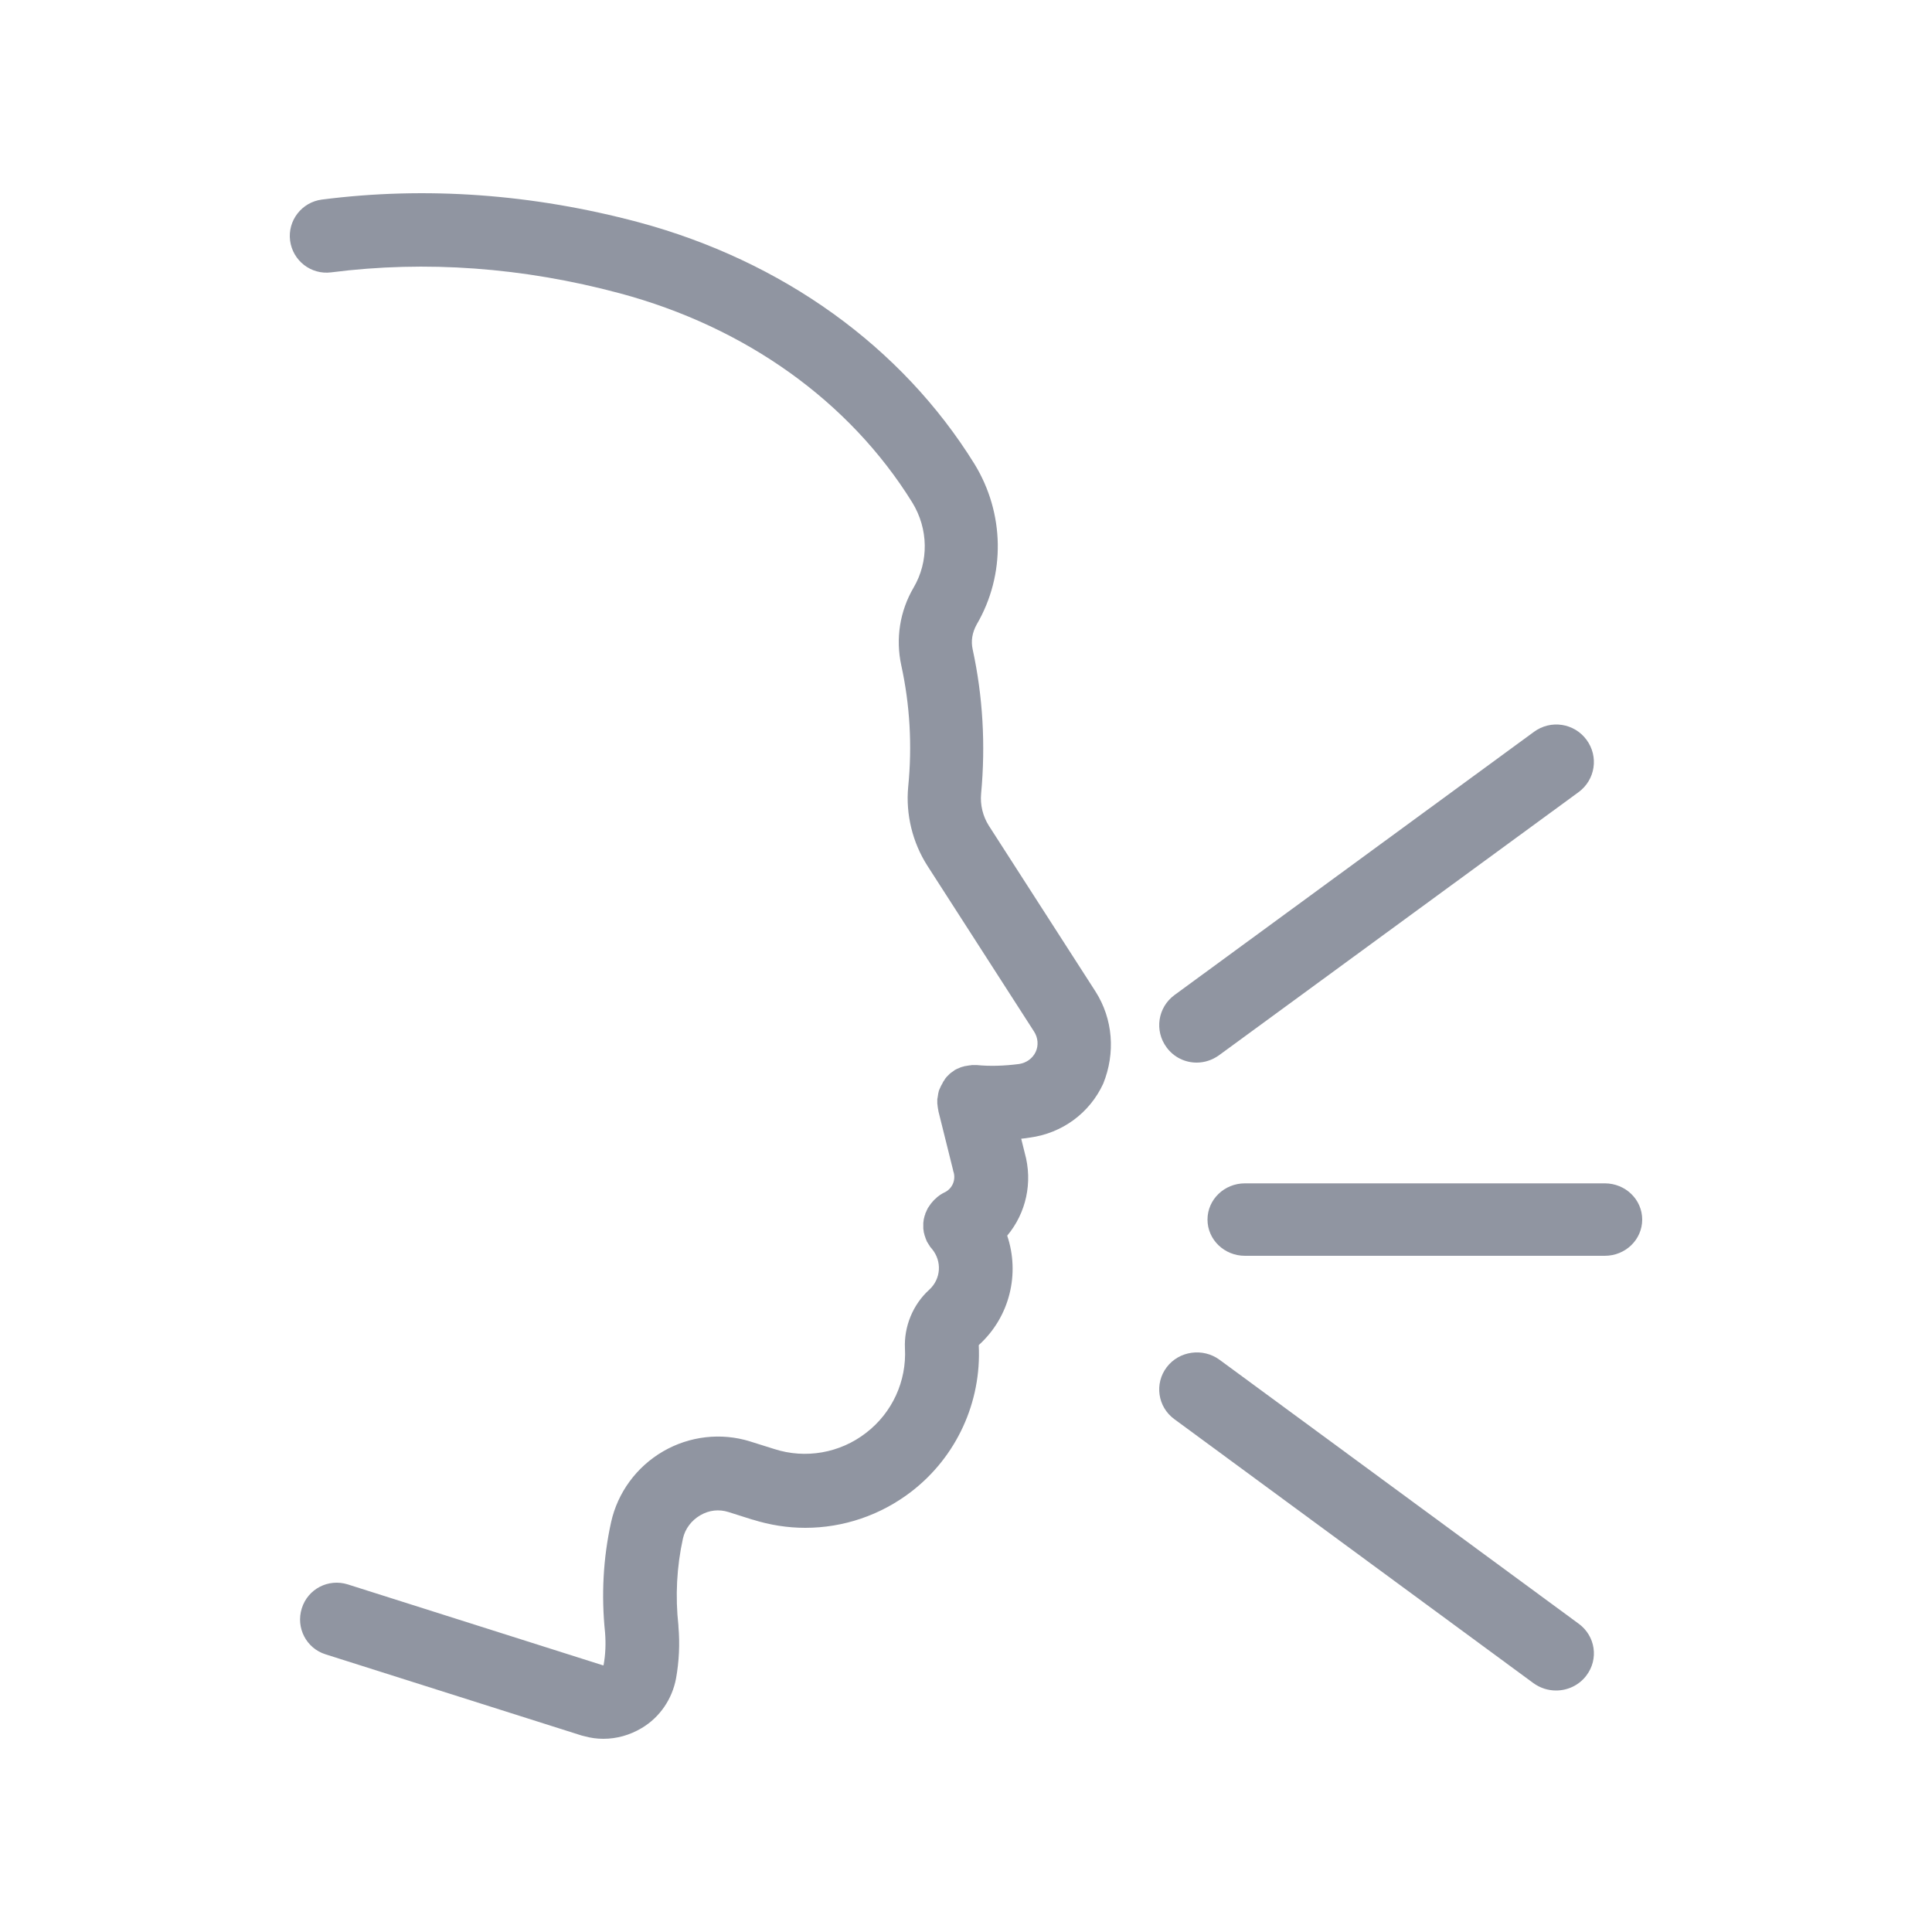 <svg width="40" height="40" viewBox="0 0 40 40" fill="none" xmlns="http://www.w3.org/2000/svg">
<g id="speak 1">
<path id="Vector" d="M22.68 20.526L20.474 17.097C20.349 16.901 20.291 16.664 20.313 16.431C20.407 15.421 20.349 14.419 20.139 13.449C20.098 13.27 20.13 13.092 20.223 12.926C20.822 11.898 20.8 10.624 20.174 9.604C18.669 7.177 16.199 5.402 13.22 4.601C11.027 4.016 8.82 3.855 6.663 4.132C6.248 4.186 5.953 4.566 6.006 4.981C6.06 5.397 6.439 5.692 6.855 5.639C8.82 5.388 10.83 5.536 12.831 6.072C15.435 6.77 17.588 8.308 18.888 10.404C19.223 10.95 19.232 11.625 18.915 12.166C18.629 12.653 18.54 13.226 18.66 13.775C18.839 14.594 18.888 15.439 18.803 16.293C18.75 16.86 18.892 17.442 19.201 17.925L21.407 21.354C21.492 21.483 21.505 21.644 21.443 21.778C21.38 21.912 21.251 22.006 21.099 22.029C20.791 22.069 20.496 22.078 20.223 22.051C20.219 22.051 20.219 22.051 20.215 22.051C20.197 22.051 20.183 22.051 20.166 22.051C20.157 22.051 20.143 22.051 20.134 22.051C20.121 22.051 20.107 22.051 20.098 22.056C20.085 22.056 20.072 22.056 20.058 22.06C20.049 22.06 20.04 22.064 20.032 22.064C20.014 22.069 19.996 22.069 19.982 22.073C19.978 22.073 19.978 22.073 19.973 22.073C19.969 22.073 19.964 22.078 19.96 22.078C19.942 22.082 19.924 22.087 19.911 22.091C19.902 22.096 19.893 22.096 19.884 22.1C19.871 22.105 19.857 22.114 19.844 22.118C19.835 22.122 19.822 22.127 19.812 22.131C19.799 22.136 19.79 22.145 19.777 22.149C19.763 22.154 19.755 22.163 19.746 22.172C19.736 22.176 19.728 22.185 19.719 22.19C19.71 22.198 19.697 22.207 19.687 22.212C19.678 22.221 19.67 22.226 19.661 22.234C19.652 22.243 19.643 22.252 19.634 22.261C19.625 22.27 19.616 22.279 19.607 22.288C19.598 22.297 19.589 22.306 19.585 22.315C19.576 22.324 19.567 22.333 19.562 22.346C19.558 22.355 19.549 22.364 19.545 22.373C19.536 22.387 19.526 22.395 19.522 22.409C19.518 22.418 19.513 22.427 19.509 22.436C19.5 22.449 19.495 22.462 19.486 22.476C19.482 22.485 19.477 22.494 19.473 22.503C19.469 22.516 19.46 22.529 19.455 22.543C19.451 22.552 19.447 22.565 19.442 22.574C19.437 22.587 19.433 22.597 19.433 22.61C19.428 22.623 19.424 22.637 19.424 22.65C19.424 22.659 19.419 22.668 19.419 22.681C19.415 22.699 19.415 22.713 19.411 22.731C19.411 22.735 19.411 22.744 19.406 22.748V22.757V22.807V22.838C19.406 22.851 19.406 22.865 19.411 22.878C19.411 22.892 19.411 22.905 19.415 22.918C19.415 22.927 19.419 22.936 19.419 22.95C19.424 22.967 19.424 22.981 19.428 22.994V23.003L19.732 24.224C19.732 24.233 19.736 24.237 19.736 24.246C19.736 24.251 19.736 24.255 19.741 24.259C19.795 24.434 19.714 24.613 19.553 24.689C19.549 24.689 19.545 24.693 19.545 24.693C19.531 24.698 19.518 24.707 19.504 24.715C19.495 24.72 19.482 24.729 19.473 24.734C19.464 24.738 19.455 24.747 19.442 24.756C19.428 24.765 19.419 24.774 19.406 24.783C19.401 24.787 19.397 24.787 19.397 24.792C19.393 24.796 19.388 24.8 19.384 24.805C19.37 24.814 19.361 24.827 19.348 24.836C19.339 24.846 19.335 24.85 19.326 24.859C19.317 24.868 19.308 24.881 19.299 24.89C19.29 24.899 19.286 24.908 19.276 24.917C19.268 24.926 19.263 24.935 19.254 24.948C19.245 24.957 19.241 24.971 19.232 24.98C19.227 24.988 19.223 24.997 19.214 25.006C19.205 25.02 19.201 25.033 19.196 25.042C19.192 25.051 19.187 25.06 19.183 25.069C19.178 25.082 19.174 25.096 19.165 25.109C19.16 25.118 19.156 25.127 19.156 25.14C19.151 25.154 19.147 25.167 19.142 25.176C19.138 25.19 19.138 25.198 19.134 25.212C19.129 25.225 19.129 25.234 19.125 25.248C19.125 25.261 19.12 25.275 19.12 25.288C19.12 25.297 19.116 25.31 19.116 25.319V25.36V25.391V25.431C19.116 25.44 19.116 25.453 19.12 25.462C19.12 25.476 19.125 25.489 19.125 25.502C19.125 25.516 19.129 25.525 19.134 25.538C19.138 25.552 19.138 25.561 19.142 25.574C19.147 25.587 19.151 25.601 19.156 25.614C19.16 25.623 19.16 25.632 19.165 25.641C19.169 25.654 19.178 25.672 19.183 25.686C19.187 25.69 19.187 25.695 19.187 25.699C19.192 25.704 19.192 25.708 19.196 25.712C19.201 25.722 19.205 25.731 19.21 25.735C19.218 25.753 19.227 25.766 19.241 25.784C19.241 25.789 19.245 25.789 19.245 25.793C19.259 25.816 19.272 25.833 19.29 25.851C19.29 25.851 19.29 25.856 19.294 25.856C19.509 26.115 19.482 26.482 19.236 26.705C18.901 27.009 18.714 27.465 18.736 27.917C18.772 28.596 18.473 29.249 17.932 29.665C17.392 30.085 16.677 30.21 16.029 30L15.529 29.843C14.931 29.656 14.274 29.732 13.729 30.049C13.18 30.367 12.787 30.903 12.652 31.516C12.487 32.262 12.447 33.031 12.527 33.8C12.545 34.029 12.537 34.256 12.496 34.475C12.492 34.475 12.492 34.48 12.487 34.48L7.199 32.803C6.797 32.678 6.373 32.897 6.248 33.3C6.122 33.702 6.341 34.127 6.743 34.252L12.045 35.933C12.063 35.937 12.081 35.942 12.099 35.946C12.228 35.982 12.358 36 12.492 36C12.769 36 13.041 35.924 13.287 35.777C13.662 35.553 13.917 35.177 13.997 34.748C14.059 34.4 14.078 34.037 14.046 33.675C14.046 33.671 14.046 33.671 14.046 33.666C14.046 33.662 14.046 33.662 14.046 33.657C13.979 33.049 14.01 32.441 14.14 31.851C14.184 31.654 14.314 31.48 14.497 31.373C14.68 31.265 14.886 31.243 15.082 31.305L15.578 31.462H15.583C15.94 31.574 16.306 31.632 16.672 31.632C17.459 31.632 18.231 31.373 18.87 30.881C19.804 30.161 20.322 29.03 20.264 27.854C20.264 27.85 20.268 27.845 20.268 27.845C20.912 27.259 21.117 26.365 20.853 25.583C21.242 25.118 21.389 24.483 21.215 23.866L21.143 23.576C21.202 23.571 21.26 23.562 21.318 23.553C21.988 23.464 22.559 23.048 22.841 22.436C23.096 21.805 23.046 21.099 22.68 20.526C22.68 20.531 22.68 20.531 22.68 20.526Z" fill="#9095A1"/>
<path id="Vector_2" d="M24.775 22C24.935 22 25.095 21.95 25.237 21.849L32.682 16.401C33.03 16.145 33.103 15.663 32.847 15.316C32.591 14.97 32.106 14.897 31.759 15.152L24.317 20.601C23.97 20.856 23.897 21.339 24.153 21.685C24.303 21.89 24.537 22 24.775 22Z" fill="#9095A1"/>
<path id="Vector_3" d="M33.225 24.5H25.775C25.347 24.5 25 24.835 25 25.25C25 25.665 25.347 26 25.775 26H33.225C33.654 26 34 25.665 34 25.25C34 24.835 33.654 24.5 33.225 24.5Z" fill="#9095A1"/>
<path id="Vector_4" d="M32.686 33.618L25.25 28.153C24.905 27.9 24.413 27.968 24.156 28.306C23.898 28.645 23.967 29.128 24.312 29.381L31.747 34.847C31.89 34.95 32.051 35 32.217 35C32.456 35 32.691 34.892 32.842 34.693C33.105 34.35 33.031 33.871 32.686 33.618Z" fill="#9095A1"/>
</g>
</svg>

